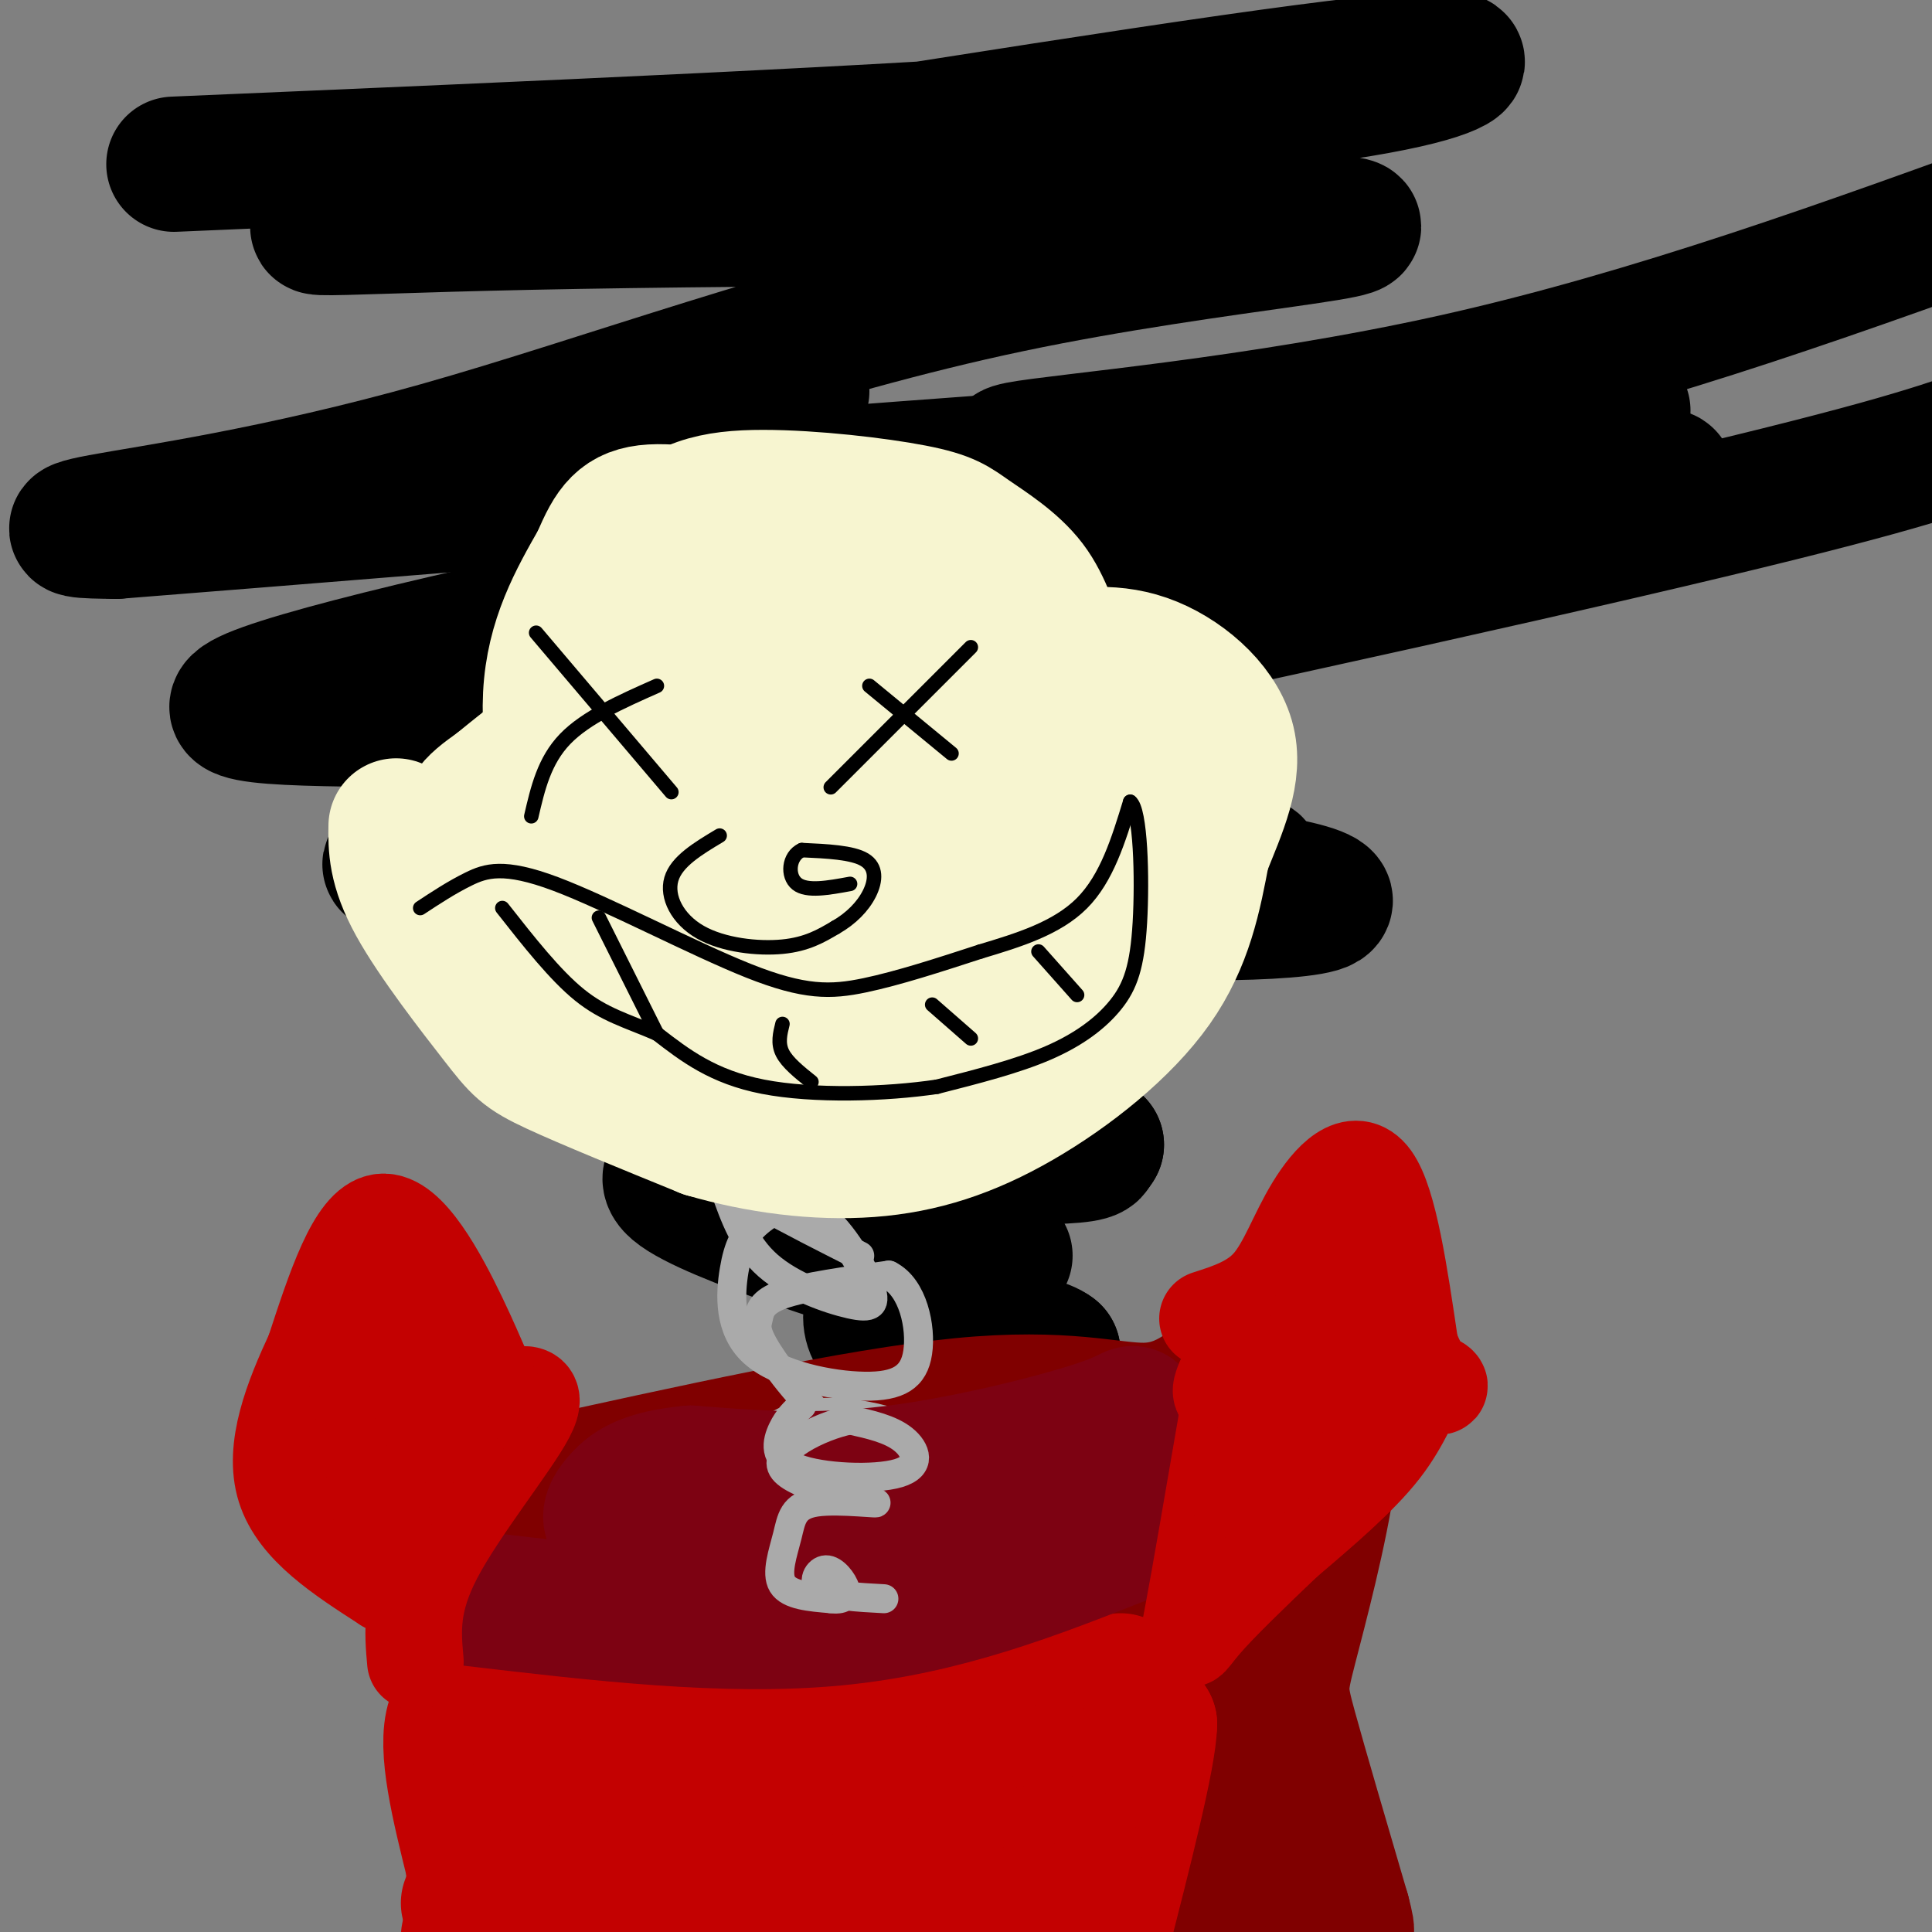 <svg viewBox='0 0 400 400' version='1.1' xmlns='http://www.w3.org/2000/svg' xmlns:xlink='http://www.w3.org/1999/xlink'><rect x="0" y="0" width="400" height="400" fill="#808080" stroke="none"/><g fill='none' stroke='#000000' stroke-width='28' stroke-linecap='round' stroke-linejoin='round'><path d='M36,34c75.067,-3.207 150.133,-6.414 196,-10c45.867,-3.586 62.533,-7.550 68,-10c5.467,-2.450 -0.267,-3.384 -45,3c-44.733,6.384 -128.466,20.086 -166,26c-37.534,5.914 -28.871,4.040 21,3c49.871,-1.040 140.949,-1.245 164,0c23.051,1.245 -21.924,3.942 -65,13c-43.076,9.058 -84.251,24.477 -118,34c-33.749,9.523 -60.071,13.149 -70,15c-9.929,1.851 -3.464,1.925 3,2'/><path d='M24,110c65.738,-5.133 228.584,-18.965 263,-19c34.416,-0.035 -59.597,13.728 -117,26c-57.403,12.272 -78.196,23.054 -80,28c-1.804,4.946 15.383,4.058 20,6c4.617,1.942 -3.334,6.715 39,-1c42.334,-7.715 134.953,-27.919 187,-40c52.047,-12.081 63.524,-16.041 75,-20'/><path d='M336,85c-28.381,3.196 -56.762,6.393 -83,8c-26.238,1.607 -50.333,1.625 -42,0c8.333,-1.625 49.095,-4.893 90,-14c40.905,-9.107 81.952,-24.054 123,-39'/><path d='M166,81c-12.913,6.456 -25.825,12.911 -44,17c-18.175,4.089 -41.612,5.810 1,6c42.612,0.190 151.273,-1.151 196,-3c44.727,-1.849 25.520,-4.206 -10,-2c-35.520,2.206 -87.355,8.975 -138,18c-50.645,9.025 -100.102,20.307 -116,26c-15.898,5.693 1.763,5.796 33,6c31.237,0.204 76.048,0.509 88,0c11.952,-0.509 -8.957,-1.831 -27,1c-18.043,2.831 -33.222,9.817 -41,15c-7.778,5.183 -8.157,8.565 -16,11c-7.843,2.435 -23.150,3.925 5,3c28.150,-0.925 99.757,-4.264 128,-6c28.243,-1.736 13.121,-1.868 -2,-2'/><path d='M223,171c-11.627,-0.093 -39.693,0.675 -46,4c-6.307,3.325 9.147,9.209 34,12c24.853,2.791 59.105,2.491 63,0c3.895,-2.491 -22.569,-7.174 -49,-7c-26.431,0.174 -52.830,5.204 -65,8c-12.170,2.796 -10.111,3.358 -11,5c-0.889,1.642 -4.728,4.365 14,4c18.728,-0.365 60.022,-3.819 71,-6c10.978,-2.181 -8.359,-3.090 -20,-2c-11.641,1.090 -15.584,4.179 -23,8c-7.416,3.821 -18.304,8.375 -23,11c-4.696,2.625 -3.199,3.321 -2,4c1.199,0.679 2.099,1.339 3,2'/><path d='M169,214c7.180,0.179 23.630,-0.374 24,0c0.370,0.374 -15.339,1.675 -18,6c-2.661,4.325 7.726,11.675 15,14c7.274,2.325 11.435,-0.375 20,0c8.565,0.375 21.533,3.824 14,5c-7.533,1.176 -35.568,0.077 -46,1c-10.432,0.923 -3.260,3.866 0,7c3.260,3.134 2.608,6.459 9,9c6.392,2.541 19.826,4.297 21,4c1.174,-0.297 -9.913,-2.649 -21,-5'/><path d='M187,255c1.292,1.121 15.023,6.425 13,7c-2.023,0.575 -19.800,-3.578 -21,-2c-1.200,1.578 14.177,8.886 18,10c3.823,1.114 -3.908,-3.968 -7,-5c-3.092,-1.032 -1.546,1.984 0,5'/><path d='M190,270c0.000,0.833 0.000,0.417 0,0'/><path d='M152,197c-14.785,1.436 -29.571,2.873 -35,4c-5.429,1.127 -1.502,1.945 10,3c11.502,1.055 30.579,2.345 56,-3c25.421,-5.345 57.188,-17.327 70,-21c12.813,-3.673 6.671,0.964 -14,11c-20.671,10.036 -55.873,25.471 -67,33c-11.127,7.529 1.821,7.151 15,8c13.179,0.849 26.590,2.924 40,5'/><path d='M227,237c-1.707,1.139 -25.974,1.487 -49,2c-23.026,0.513 -44.812,1.192 -38,7c6.812,5.808 42.222,16.747 54,20c11.778,3.253 -0.076,-1.178 -7,0c-6.924,1.178 -8.918,7.965 -4,12c4.918,4.035 16.747,5.317 23,6c6.253,0.683 6.929,0.767 8,0c1.071,-0.767 2.535,-2.383 4,-4'/><path d='M218,280c-1.500,-1.333 -7.250,-2.667 -13,-4'/></g>
<g fill='none' stroke='#800000' stroke-width='28' stroke-linecap='round' stroke-linejoin='round'><path d='M110,308c33.711,-7.444 67.422,-14.889 89,-17c21.578,-2.111 31.022,1.111 38,1c6.978,-0.111 11.489,-3.556 16,-7'/><path d='M253,285c5.952,-5.833 12.833,-16.917 14,-2c1.167,14.917 -3.381,55.833 -4,78c-0.619,22.167 2.690,25.583 6,29'/><path d='M269,390c1.500,6.333 2.250,7.667 3,9'/><path d='M275,276c0.839,8.464 1.679,16.929 0,29c-1.679,12.071 -5.875,27.750 -8,36c-2.125,8.250 -2.179,9.071 0,17c2.179,7.929 6.589,22.964 11,38'/><path d='M278,396c1.667,6.333 0.333,3.167 -1,0'/><path d='M264,296c-7.917,13.250 -15.833,26.500 -21,42c-5.167,15.500 -7.583,33.250 -10,51'/><path d='M233,389c-1.833,10.333 -1.417,10.667 -1,11'/><path d='M247,373c0.000,0.000 4.000,26.000 4,26'/><path d='M248,398c0.000,0.000 0.100,0.100 0.1,0.1'/></g>
<g fill='none' stroke='#C30101' stroke-width='28' stroke-linecap='round' stroke-linejoin='round'><path d='M232,348c-13.889,3.556 -27.778,7.111 -36,9c-8.222,1.889 -10.778,2.111 -23,1c-12.222,-1.111 -34.111,-3.556 -56,-6'/><path d='M117,352c-14.000,-1.378 -21.000,-1.822 -23,4c-2.000,5.822 1.000,17.911 4,30'/><path d='M98,386c0.500,7.500 -0.250,11.250 -1,15'/><path d='M104,378c7.738,-2.232 15.476,-4.464 30,-5c14.524,-0.536 35.833,0.625 54,-1c18.167,-1.625 33.190,-6.036 41,-9c7.810,-2.964 8.405,-4.482 9,-6'/><path d='M238,357c-0.167,6.500 -5.083,25.750 -10,45'/><path d='M185,397c-7.438,-1.314 -14.877,-2.627 -23,-2c-8.123,0.627 -16.931,3.196 -22,3c-5.069,-0.196 -6.400,-3.156 -16,-4c-9.600,-0.844 -27.469,0.426 -27,0c0.469,-0.426 19.277,-2.550 34,-3c14.723,-0.450 25.362,0.775 36,2'/><path d='M167,393c6.817,1.011 5.858,2.539 15,0c9.142,-2.539 28.384,-9.145 36,-10c7.616,-0.855 3.604,4.041 1,7c-2.604,2.959 -3.802,3.979 -5,5'/><path d='M214,395c-0.833,0.833 -0.417,0.417 0,0'/></g>
<g fill='none' stroke='#AAAAAA' stroke-width='6' stroke-linecap='round' stroke-linejoin='round'><path d='M178,344c-8.190,-2.653 -16.380,-5.305 -22,-8c-5.620,-2.695 -8.669,-5.432 -11,-11c-2.331,-5.568 -3.942,-13.967 -2,-20c1.942,-6.033 7.438,-9.700 13,-6c5.562,3.700 11.190,14.765 12,20c0.810,5.235 -3.197,4.638 -6,4c-2.803,-0.638 -4.401,-1.319 -6,-2'/><path d='M156,321c-1.902,-4.241 -3.659,-13.845 -4,-18c-0.341,-4.155 0.732,-2.861 3,-4c2.268,-1.139 5.731,-4.710 11,-6c5.269,-1.290 12.343,-0.300 17,1c4.657,1.300 6.896,2.911 5,4c-1.896,1.089 -7.928,1.656 -14,-2c-6.072,-3.656 -12.184,-11.537 -15,-16c-2.816,-4.463 -2.335,-5.509 -2,-7c0.335,-1.491 0.524,-3.426 5,-5c4.476,-1.574 13.238,-2.787 22,-4'/><path d='M184,264c5.076,2.531 6.767,10.857 6,16c-0.767,5.143 -3.993,7.101 -11,7c-7.007,-0.101 -17.795,-2.263 -23,-7c-5.205,-4.737 -4.828,-12.049 -4,-17c0.828,-4.951 2.106,-7.541 5,-10c2.894,-2.459 7.402,-4.789 12,-2c4.598,2.789 9.284,10.696 11,15c1.716,4.304 0.462,5.005 -4,4c-4.462,-1.005 -12.132,-3.716 -17,-8c-4.868,-4.284 -6.934,-10.142 -9,-16'/><path d='M150,246c1.291,-4.875 9.019,-9.061 17,-10c7.981,-0.939 16.216,1.369 20,3c3.784,1.631 3.117,2.584 0,3c-3.117,0.416 -8.686,0.296 -12,0c-3.314,-0.296 -4.374,-0.767 -4,-5c0.374,-4.233 2.183,-12.227 5,-16c2.817,-3.773 6.643,-3.323 11,0c4.357,3.323 9.245,9.521 8,12c-1.245,2.479 -8.622,1.240 -16,0'/><path d='M179,233c-4.427,-1.164 -7.496,-4.075 -7,-8c0.496,-3.925 4.557,-8.864 10,-11c5.443,-2.136 12.270,-1.467 10,-1c-2.270,0.467 -13.635,0.734 -25,1'/><path d='M167,214c-4.333,0.167 -2.667,0.083 -1,0'/><path d='M178,260c-14.474,-7.309 -28.948,-14.619 -36,-21c-7.052,-6.381 -6.682,-11.835 -6,-15c0.682,-3.165 1.677,-4.041 9,-10c7.323,-5.959 20.973,-16.999 30,-17c9.027,-0.001 13.430,11.038 16,17c2.570,5.962 3.306,6.846 3,8c-0.306,1.154 -1.653,2.577 -3,4'/><path d='M191,226c-1.488,2.440 -3.708,6.542 -9,8c-5.292,1.458 -13.655,0.274 -18,-1c-4.345,-1.274 -4.673,-2.637 -5,-4'/></g>
<g fill='none' stroke='#7D0212' stroke-width='28' stroke-linecap='round' stroke-linejoin='round'><path d='M98,331c26.250,3.083 52.500,6.167 75,4c22.500,-2.167 41.250,-9.583 60,-17'/><path d='M233,318c9.531,-7.392 3.359,-17.373 2,-22c-1.359,-4.627 2.096,-3.900 -6,-1c-8.096,2.900 -27.742,7.971 -44,10c-16.258,2.029 -29.129,1.014 -42,0'/><path d='M143,305c-9.620,0.906 -12.671,3.171 -15,6c-2.329,2.829 -3.935,6.223 10,6c13.935,-0.223 43.410,-4.064 49,-5c5.590,-0.936 -12.705,1.032 -31,3'/><path d='M156,315c-7.500,1.333 -10.750,3.167 -14,5'/></g>
<g fill='none' stroke='#AAAAAA' stroke-width='6' stroke-linecap='round' stroke-linejoin='round'><path d='M166,291c-1.419,1.287 -2.839,2.574 -4,5c-1.161,2.426 -2.064,5.990 3,8c5.064,2.010 16.094,2.464 21,1c4.906,-1.464 3.687,-4.847 1,-7c-2.687,-2.153 -6.844,-3.077 -11,-4'/><path d='M176,294c-6.198,1.202 -16.194,6.206 -14,10c2.194,3.794 16.577,6.379 19,7c2.423,0.621 -7.113,-0.720 -12,0c-4.887,0.720 -5.123,3.502 -6,7c-0.877,3.498 -2.393,7.714 -1,10c1.393,2.286 5.697,2.643 10,3'/><path d='M172,331c2.411,0.311 3.440,-0.411 3,-2c-0.440,-1.589 -2.349,-4.043 -4,-4c-1.651,0.043 -3.043,2.584 -1,4c2.043,1.416 7.522,1.708 13,2'/></g>
<g fill='none' stroke='#C30101' stroke-width='20' stroke-linecap='round' stroke-linejoin='round'><path d='M86,344c-0.556,-6.133 -1.111,-12.267 4,-22c5.111,-9.733 15.889,-23.067 19,-29c3.111,-5.933 -1.444,-4.467 -6,-3'/><path d='M103,290c-1.952,-2.798 -3.833,-8.292 -8,-17c-4.167,-8.708 -10.619,-20.631 -16,-20c-5.381,0.631 -9.690,13.815 -14,27'/><path d='M65,280c-4.444,9.533 -8.556,19.867 -6,28c2.556,8.133 11.778,14.067 21,20'/><path d='M80,328c1.238,-8.964 -6.167,-41.375 -7,-48c-0.833,-6.625 4.905,12.536 8,17c3.095,4.464 3.548,-5.768 4,-16'/><path d='M85,281c0.000,-6.643 -2.000,-15.250 -2,-13c0.000,2.250 2.000,15.357 4,22c2.000,6.643 4.000,6.821 6,7'/><path d='M250,273c4.786,-1.536 9.571,-3.071 13,-7c3.429,-3.929 5.500,-10.250 9,-16c3.500,-5.750 8.429,-10.929 12,-6c3.571,4.929 5.786,19.964 8,35'/><path d='M292,279c2.775,7.373 5.713,8.306 6,8c0.287,-0.306 -2.077,-1.852 -4,0c-1.923,1.852 -3.407,7.100 -8,13c-4.593,5.900 -12.297,12.450 -20,19'/><path d='M266,319c-6.738,6.429 -13.583,13.000 -17,17c-3.417,4.000 -3.405,5.429 -2,-2c1.405,-7.429 4.202,-23.714 7,-40'/><path d='M254,294c0.464,-6.944 -1.876,-4.305 -1,-7c0.876,-2.695 4.967,-10.726 9,-14c4.033,-3.274 8.010,-1.793 10,-2c1.990,-0.207 1.995,-2.104 2,-4'/><path d='M274,267c2.035,-4.571 6.123,-13.998 4,-7c-2.123,6.998 -10.456,30.423 -16,41c-5.544,10.577 -8.298,8.308 -5,4c3.298,-4.308 12.649,-10.654 22,-17'/><path d='M279,288c3.667,-2.833 1.833,-1.417 0,0'/></g>
<g fill='none' stroke='#F7F5D0' stroke-width='28' stroke-linecap='round' stroke-linejoin='round'><path d='M82,171c-0.060,4.268 -0.119,8.536 4,16c4.119,7.464 12.417,18.125 17,24c4.583,5.875 5.452,6.964 12,10c6.548,3.036 18.774,8.018 31,13'/><path d='M146,234c11.032,3.230 23.112,4.804 34,4c10.888,-0.804 20.585,-3.986 31,-10c10.415,-6.014 21.547,-14.861 28,-24c6.453,-9.139 8.226,-18.569 10,-28'/><path d='M249,176c3.429,-8.583 7.000,-16.042 5,-23c-2.000,-6.958 -9.571,-13.417 -17,-16c-7.429,-2.583 -14.714,-1.292 -22,0'/><path d='M215,137c-17.095,3.167 -48.833,11.083 -66,13c-17.167,1.917 -19.762,-2.167 -25,-1c-5.238,1.167 -13.119,7.583 -21,14'/><path d='M103,163c-5.257,3.686 -7.901,5.901 -6,12c1.901,6.099 8.346,16.082 13,22c4.654,5.918 7.515,7.772 13,10c5.485,2.228 13.592,4.831 23,5c9.408,0.169 20.117,-2.094 26,-4c5.883,-1.906 6.942,-3.453 8,-5'/><path d='M180,203c4.376,-1.740 11.317,-3.590 20,-10c8.683,-6.410 19.107,-17.380 24,-24c4.893,-6.620 4.255,-8.892 -1,-10c-5.255,-1.108 -15.128,-1.054 -25,-1'/><path d='M198,158c-20.245,2.280 -58.357,8.479 -73,12c-14.643,3.521 -5.816,4.365 -1,8c4.816,3.635 5.622,10.063 8,15c2.378,4.938 6.328,8.385 19,12c12.672,3.615 34.066,7.396 43,9c8.934,1.604 5.410,1.030 5,-1c-0.410,-2.030 2.295,-5.515 5,-9'/><path d='M204,204c-2.173,-2.838 -10.105,-5.434 -17,-6c-6.895,-0.566 -12.753,0.897 -18,3c-5.247,2.103 -9.884,4.845 -13,8c-3.116,3.155 -4.713,6.722 3,2c7.713,-4.722 24.734,-17.733 33,-25c8.266,-7.267 7.777,-8.791 8,-10c0.223,-1.209 1.156,-2.103 -4,-3c-5.156,-0.897 -16.403,-1.797 -23,-2c-6.597,-0.203 -8.545,0.292 -16,4c-7.455,3.708 -20.416,10.631 -21,14c-0.584,3.369 11.208,3.185 23,3'/><path d='M159,192c16.510,-1.243 46.285,-5.849 54,-4c7.715,1.849 -6.631,10.154 -16,16c-9.369,5.846 -13.762,9.232 -18,11c-4.238,1.768 -8.322,1.917 -11,2c-2.678,0.083 -3.952,0.099 -4,-1c-0.048,-1.099 1.129,-3.314 12,-6c10.871,-2.686 31.435,-5.843 52,-9'/><path d='M228,201c10.211,-2.646 9.737,-4.761 7,-6c-2.737,-1.239 -7.737,-1.603 -7,-7c0.737,-5.397 7.211,-15.828 7,-25c-0.211,-9.172 -7.105,-17.086 -14,-25'/><path d='M221,138c-3.333,-7.177 -4.664,-12.619 -8,-17c-3.336,-4.381 -8.676,-7.702 -12,-10c-3.324,-2.298 -4.633,-3.575 -12,-5c-7.367,-1.425 -20.791,-2.999 -31,-3c-10.209,-0.001 -17.203,1.571 -23,9c-5.797,7.429 -10.399,20.714 -15,34'/><path d='M120,146c-2.417,12.190 -0.958,25.667 -2,25c-1.042,-0.667 -4.583,-15.476 -4,-27c0.583,-11.524 5.292,-19.762 10,-28'/><path d='M124,116c2.807,-6.753 4.825,-9.635 11,-10c6.175,-0.365 16.509,1.786 28,5c11.491,3.214 24.140,7.490 22,11c-2.140,3.510 -19.070,6.255 -36,9'/><path d='M149,131c-8.333,2.667 -11.167,4.833 -14,7'/></g>
<g fill='none' stroke='#000000' stroke-width='3' stroke-linecap='round' stroke-linejoin='round'><path d='M111,131c0.000,0.000 28.000,33.000 28,33'/><path d='M136,142c-7.333,3.250 -14.667,6.500 -19,11c-4.333,4.500 -5.667,10.250 -7,16'/><path d='M180,142c0.000,0.000 17.000,14.000 17,14'/><path d='M201,134c0.000,0.000 -29.000,29.000 -29,29'/><path d='M87,188c3.247,-2.139 6.494,-4.278 10,-6c3.506,-1.722 7.270,-3.029 18,1c10.730,4.029 28.427,13.392 40,18c11.573,4.608 17.021,4.459 24,3c6.979,-1.459 15.490,-4.230 24,-7'/><path d='M203,197c7.956,-2.378 15.844,-4.822 21,-10c5.156,-5.178 7.578,-13.089 10,-21'/><path d='M234,166c2.153,1.520 2.536,15.820 2,25c-0.536,9.180 -1.990,13.241 -5,17c-3.010,3.759 -7.574,7.217 -14,10c-6.426,2.783 -14.713,4.892 -23,7'/><path d='M194,225c-10.600,1.578 -25.600,2.022 -36,0c-10.400,-2.022 -16.200,-6.511 -22,-11'/><path d='M136,214c-6.267,-2.689 -10.933,-3.911 -16,-8c-5.067,-4.089 -10.533,-11.044 -16,-18'/><path d='M124,190c0.000,0.000 12.000,24.000 12,24'/><path d='M162,212c-0.500,2.000 -1.000,4.000 0,6c1.000,2.000 3.500,4.000 6,6'/><path d='M193,208c0.000,0.000 8.000,7.000 8,7'/><path d='M215,197c0.000,0.000 8.000,9.000 8,9'/><path d='M149,173c-4.464,2.673 -8.929,5.345 -10,9c-1.071,3.655 1.250,8.292 6,11c4.750,2.708 11.929,3.488 17,3c5.071,-0.488 8.036,-2.244 11,-4'/><path d='M173,192c3.190,-1.810 5.667,-4.333 7,-7c1.333,-2.667 1.524,-5.476 -1,-7c-2.524,-1.524 -7.762,-1.762 -13,-2'/><path d='M166,176c-2.733,1.244 -3.067,5.356 -1,7c2.067,1.644 6.533,0.822 11,0'/></g>
</svg>
